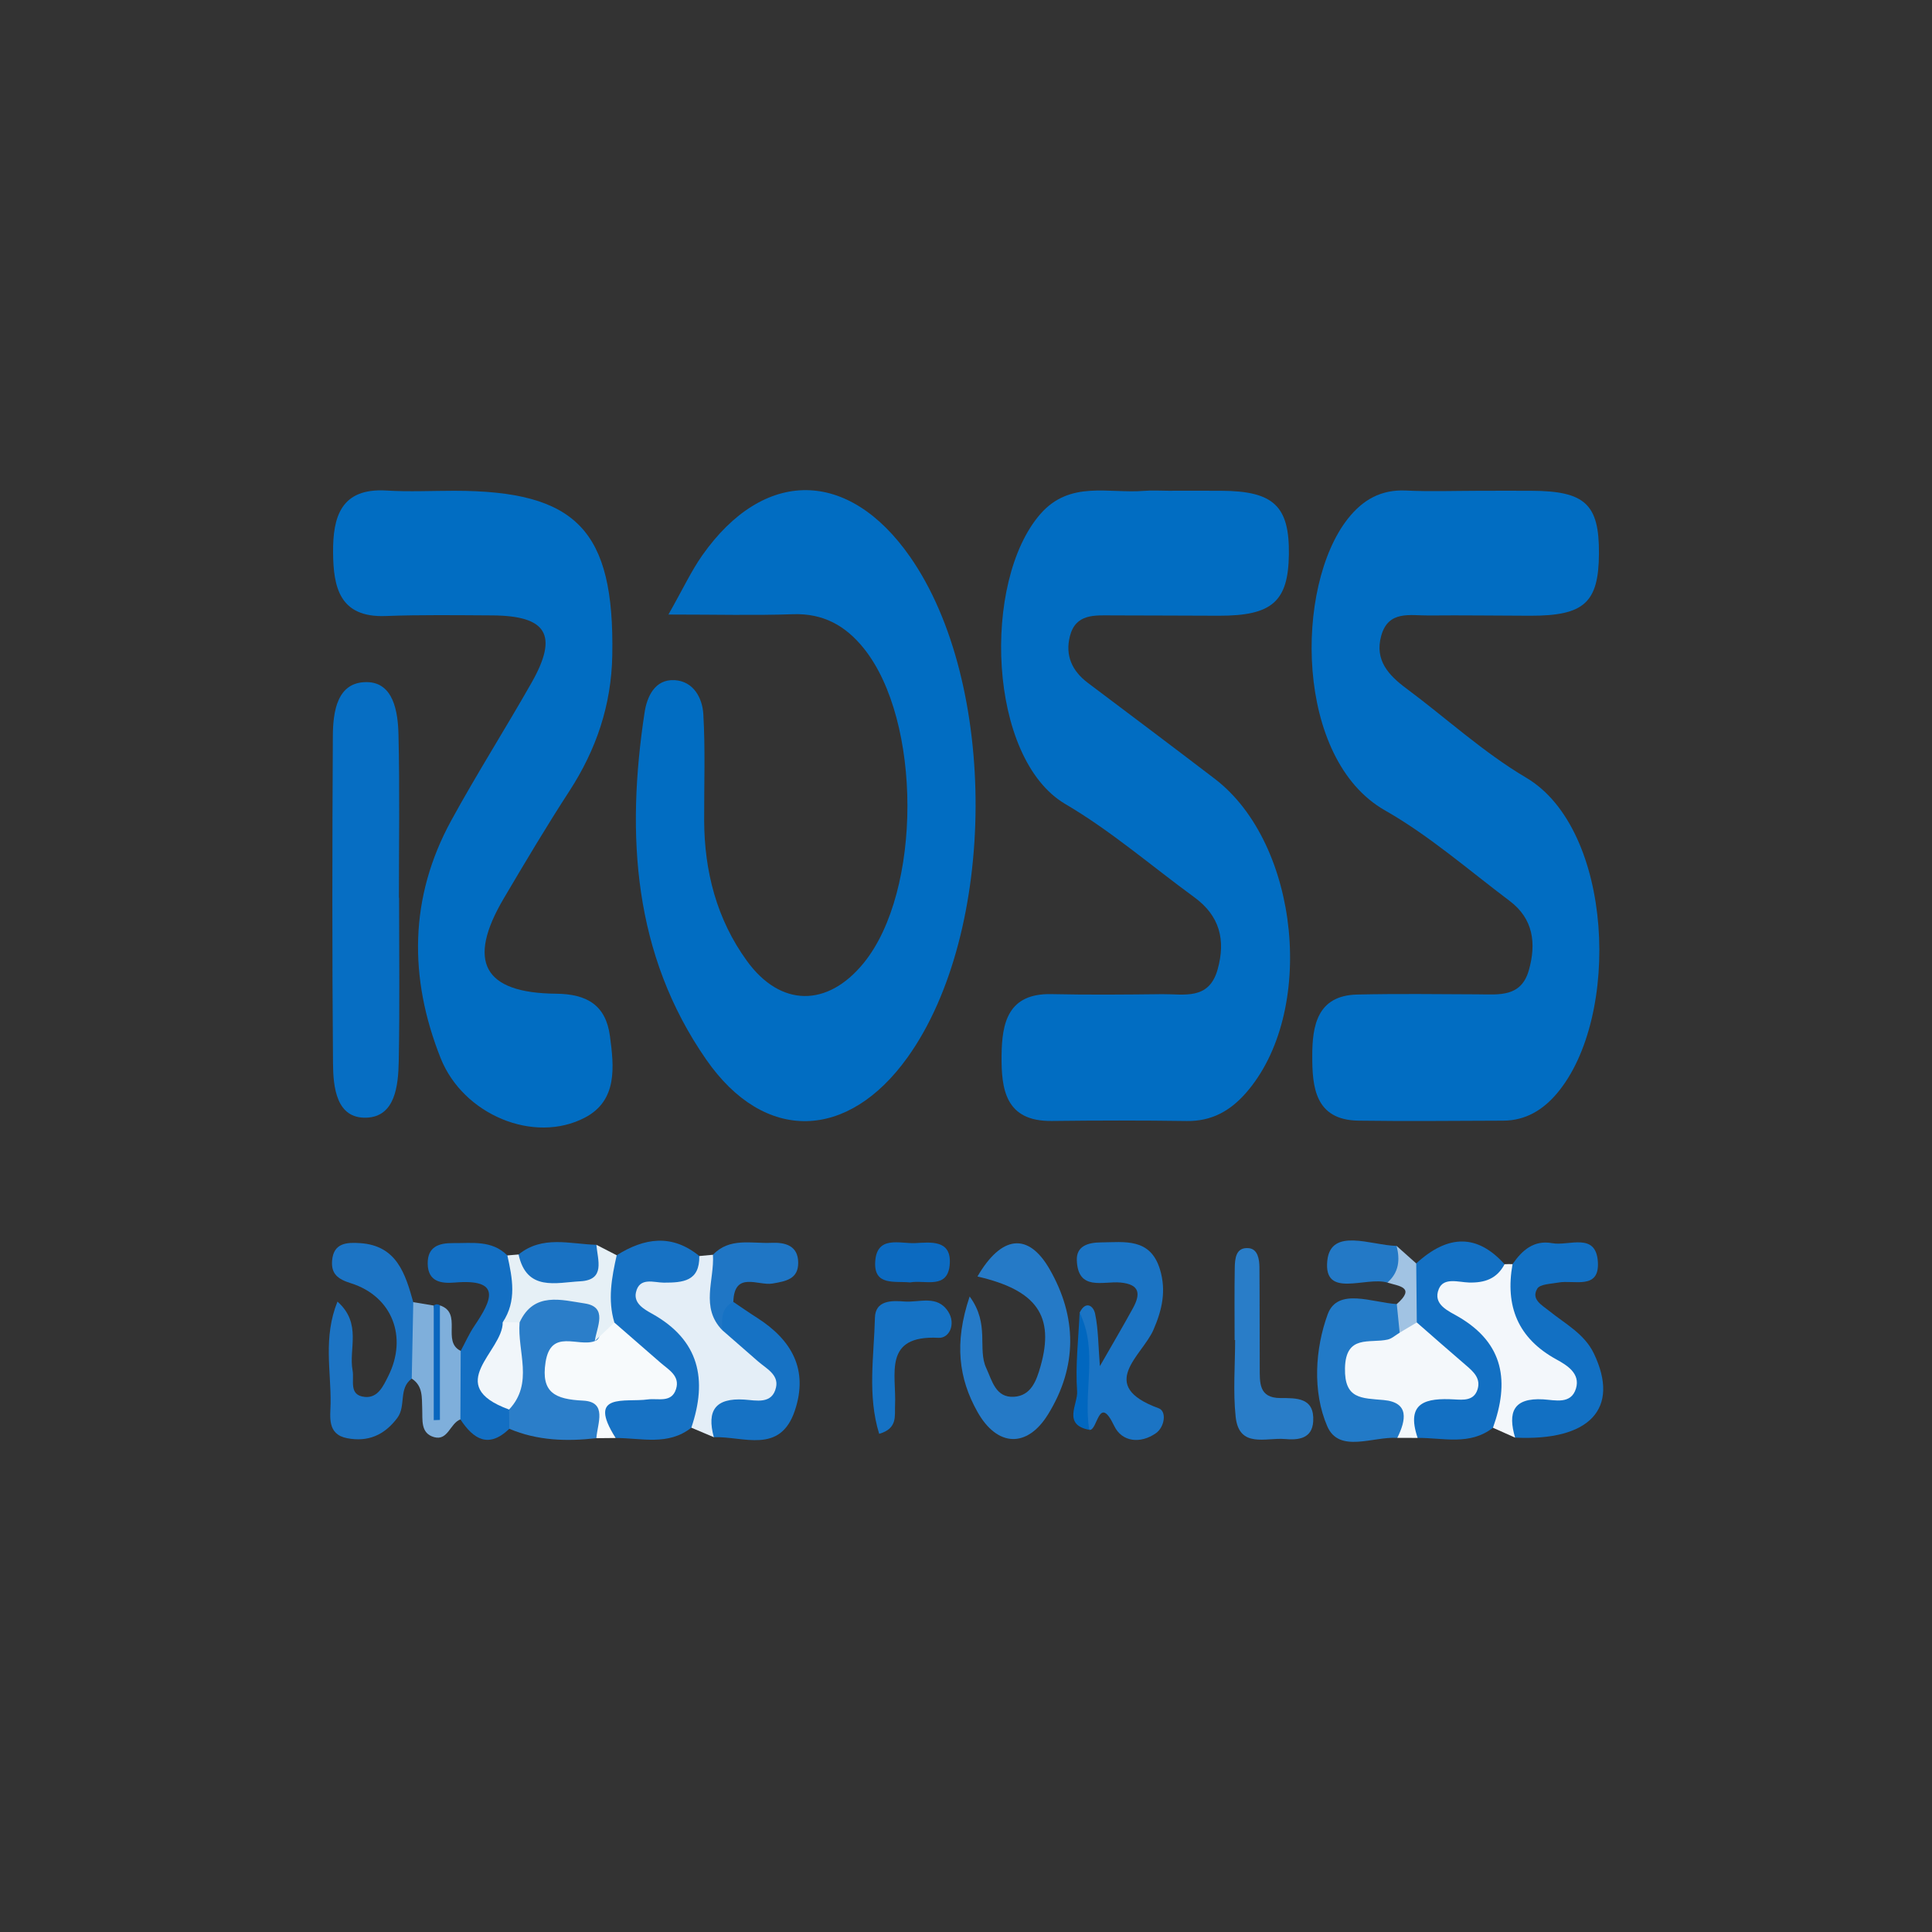 <?xml version="1.0" encoding="utf-8"?>
<!-- Generator: Adobe Illustrator 17.0.0, SVG Export Plug-In . SVG Version: 6.00 Build 0)  -->
<!DOCTYPE svg PUBLIC "-//W3C//DTD SVG 1.1//EN" "http://www.w3.org/Graphics/SVG/1.1/DTD/svg11.dtd">
<svg version="1.1" id="Layer_1" xmlns="http://www.w3.org/2000/svg" xmlns:xlink="http://www.w3.org/1999/xlink" x="0px" y="0px"
	 width="200px" height="200px" viewBox="0 0 200 200" enable-background="new 0 0 200 200" xml:space="preserve">
<rect x="0" y="0" width="200" height="200" fill="#333333" stroke="none"/>
<g>
	<path fill="#016DC2" d="M120.951,50.803c1.831,0,3.663-0.008,5.494,0.002c5.4,0.03,7.044,1.583,6.98,6.581
		c-0.062,4.894-1.741,6.366-7.26,6.354c-3.663-0.008-7.325-0.031-10.988-0.034c-1.832-0.002-3.834-0.218-4.429,2.184
		c-0.491,1.983,0.239,3.576,1.863,4.798c4.389,3.303,8.782,6.6,13.146,9.937c8.82,6.744,10.521,24.231,3.197,32.545
		c-1.623,1.842-3.541,2.912-6.086,2.876c-4.661-0.067-9.324-0.061-13.985-0.005c-4.82,0.059-5.236-3.301-5.2-6.795
		c0.034-3.349,0.658-6.432,5.159-6.334c3.827,0.083,7.659,0.049,11.487,0.005c2.246-0.025,4.816,0.65,5.716-2.552
		c0.861-3.062,0.217-5.564-2.407-7.479c-4.437-3.238-8.635-6.881-13.348-9.647c-8.041-4.719-8.661-23.069-2.591-30.028
		c3.064-3.512,7.066-2.092,10.754-2.398C119.281,50.745,120.118,50.803,120.951,50.803z"/>
	<path fill="#016DC2" d="M153.033,50.806c1.831-0.003,3.662-0.009,5.492-0.001c5.565,0.024,7.028,1.384,6.998,6.497
		c-0.029,5.089-1.522,6.446-7.114,6.439c-3.495-0.004-6.991-0.063-10.485-0.027c-1.918,0.02-4.213-0.578-4.947,2.124
		c-0.679,2.501,0.75,4.051,2.601,5.427c4.14,3.077,7.989,6.632,12.403,9.237c9.056,5.345,9.837,24.781,3.218,32.657
		c-1.449,1.725-3.254,2.845-5.591,2.852c-4.993,0.015-9.987,0.07-14.979-0.001c-4.524-0.064-4.787-3.534-4.785-6.71
		c0.003-3.037,0.469-6.251,4.655-6.345c4.159-0.093,8.322-0.04,12.482-0.021c2.173,0.01,4.482,0.33,5.283-2.492
		c0.79-2.781,0.467-5.333-1.986-7.178c-4.255-3.201-8.319-6.764-12.916-9.379c-9.33-5.307-9.366-23.176-3.827-30.194
		c1.539-1.95,3.425-3.032,6.008-2.91C148.035,50.901,150.536,50.809,153.033,50.806z"/>
	<path fill="#016DC2" d="M69.195,63.617c1.533-2.705,2.371-4.52,3.504-6.128c6.383-9.062,15.132-8.981,21.504,0.142
		c9.153,13.103,9.033,38.837-0.243,51.812c-6.161,8.619-14.814,8.943-20.855,0.24c-7.552-10.881-8.312-23.262-6.375-35.947
		c0.24-1.574,1.04-3.455,3.123-3.325c1.948,0.122,2.858,1.854,2.955,3.519c0.212,3.646,0.075,7.311,0.086,10.969
		c0.016,5.3,1.299,10.263,4.424,14.571c3.484,4.805,8.339,4.819,12.083,0.229c6.05-7.418,6.043-25.111,0.003-32.599
		c-1.892-2.345-4.195-3.625-7.324-3.516C78.134,63.721,74.178,63.617,69.195,63.617z"/>
	<path fill="#016DC2" d="M47.012,50.805c12.693-0.001,16.6,4.092,16.372,17.022c-0.091,5.157-1.656,9.777-4.453,14.082
		c-2.359,3.629-4.573,7.355-6.775,11.084c-3.858,6.533-2.13,9.809,5.41,9.876c3.228,0.029,5.146,1.208,5.572,4.367
		c0.428,3.175,0.811,6.678-2.586,8.458c-5.27,2.76-12.607-0.29-14.94-6.163c-3.3-8.311-3.26-16.624,1.107-24.605
		c2.637-4.819,5.589-9.465,8.304-14.244c2.808-4.944,1.606-6.948-4.098-6.976c-3.665-0.018-7.335-0.075-10.996,0.065
		c-4.774,0.183-5.42-2.979-5.448-6.567c-0.029-3.668,0.79-6.715,5.535-6.423C42.34,50.925,44.68,50.806,47.012,50.805z"/>
	<path fill="#066EC3" d="M41.312,92.936c0,5.642,0.074,11.285-0.034,16.925c-0.048,2.503-0.359,5.736-3.341,5.84
		c-3.132,0.11-3.445-3.164-3.465-5.636c-0.093-11.283-0.079-22.567-0.016-33.85c0.014-2.535,0.425-5.644,3.536-5.602
		c2.742,0.037,3.202,3.073,3.258,5.399c0.136,5.638,0.044,11.282,0.044,16.924C41.3,92.936,41.306,92.936,41.312,92.936z"/>
	<path fill="#1772C4" d="M63.84,129.943c2.868-1.803,5.724-2.235,8.553,0.081c0.269,2.704,0.269,2.704-3.728,4.876
		c2.418,2.281,4.759,4.619,4.863,8.136c0.055,1.849-0.288,3.592-1.96,4.757c-2.399,1.9-5.17,1.066-7.828,1.067
		c-2.268-3.544-1.923-4.015,4.631-5.794c-1.833-2.282-4.778-3.367-5.718-6.135C61.75,134.379,61.484,131.936,63.84,129.943z"/>
	<path fill="#1270C3" d="M156.578,130.864c0.989-1.448,2.223-2.52,4.11-2.169c1.722,0.32,4.538-1.186,4.724,1.955
		c0.172,2.908-2.476,1.818-4.084,2.118c-0.766,0.143-1.904,0.154-2.191,0.634c-0.669,1.118,0.497,1.706,1.238,2.307
		c1.66,1.346,3.641,2.356,4.623,4.408c2.73,5.705-0.427,9.073-8.153,8.705c-3.074-4.476,1.692-4.413,3.813-6.115
		C157.872,139.185,153.431,136.228,156.578,130.864z"/>
	<path fill="#257AC7" d="M100.378,134.212c2.118,2.877,0.781,5.4,1.718,7.41c0.606,1.3,0.968,3.091,2.875,2.972
		c1.778-0.111,2.325-1.689,2.738-3.136c1.494-5.238-0.392-7.904-6.524-9.315c2.475-4.255,5.248-4.612,7.46-0.773
		c2.868,4.978,2.893,10.112-0.153,15.047c-2.158,3.496-5.256,3.39-7.307-0.262C99.26,142.727,98.747,139.054,100.378,134.212z"/>
	<path fill="#1370C3" d="M146.607,130.79c3.334-3.053,6.34-3.027,9.144,0.081c-1.208,2.422-1.208,2.422-4.213,3.928
		c4.05,3.651,7.444,7.557,3.012,13.001c-2.394,1.87-5.152,1.034-7.796,1.05c-2.745-4.507,1.391-4.557,4.204-5.888
		c-1.63-2.471-5.062-3.522-5.185-6.828C146.652,134.443,145.348,132.415,146.607,130.79z"/>
	<path fill="#1C74C4" d="M42.625,142.715c-1.401,1.014-0.566,2.828-1.495,4.068c-1.345,1.795-3.048,2.512-5.192,2.1
		c-2.103-0.403-1.735-2.232-1.715-3.598c0.05-3.374-0.781-6.843,0.712-10.545c2.553,2.268,1.145,4.886,1.563,7.115
		c0.195,1.038-0.434,2.583,1.262,2.754c1.358,0.137,1.918-1.129,2.432-2.154c2.034-4.05,0.408-8.275-3.875-9.617
		c-1.36-0.426-2.042-0.974-1.939-2.328c0.142-1.862,1.545-1.914,2.911-1.821c3.783,0.257,4.669,3.166,5.492,6.109
		C44.47,137.474,44.696,140.117,42.625,142.715z"/>
	<path fill="#1B74C4" d="M111.76,135.893c0.621-1.281,1.426-0.734,1.603,0.097c0.338,1.593,0.323,3.26,0.497,5.432
		c1.316-2.3,2.399-4.132,3.42-5.996c0.8-1.46,0.744-2.479-1.316-2.661c-1.776-0.157-4.393,0.922-4.492-2.325
		c-0.045-1.475,1.208-1.814,2.469-1.826c2.473-0.023,5.136-0.496,6.136,2.79c0.671,2.204,0.229,4.189-0.674,6.26
		c-1.178,2.702-5.925,5.755,0.543,8.12c0.857,0.313,0.615,1.948-0.284,2.579c-1.593,1.117-3.519,0.924-4.317-0.748
		c-1.641-3.438-1.707,0.597-2.587,0.401C111.282,144.068,113.098,139.851,111.76,135.893z"/>
	<path fill="#E4EEF7" d="M71.567,147.793c1.687-4.986,0.842-9.071-4.076-11.804c-0.814-0.453-1.912-1.072-1.657-2.207
		c0.364-1.621,1.871-1.002,2.886-1.003c1.996,0,3.712-0.14,3.672-2.755c0.47-0.044,0.94-0.088,1.411-0.132
		c2.078,1.931-0.141,5.081,1.999,6.985c0.851,1.012,1.911,1.807,2.84,2.735c3.69,3.687,3.492,4.86-1.272,6.561
		c-1.491,0.532-2.548,1.429-3.475,2.605C73.119,148.449,72.343,148.121,71.567,147.793z"/>
	<path fill="#F3F7FB" d="M154.55,147.8c1.695-4.716,1.188-8.703-3.555-11.479c-1.024-0.6-2.724-1.27-2.047-2.893
		c0.514-1.234,2.051-0.69,3.122-0.662c1.636,0.043,2.899-0.394,3.68-1.895c0.276-0.014,0.551-0.016,0.827-0.006
		c-0.774,4.343,0.545,7.673,4.547,9.866c1.089,0.597,2.489,1.447,2.021,3.004c-0.506,1.682-2.178,1.197-3.385,1.127
		c-3.136-0.182-3.681,1.365-2.916,3.962C156.079,148.482,155.315,148.141,154.55,147.8z"/>
	<path fill="#227AC7" d="M144.648,148.85c-2.512-0.168-6.025,1.633-7.252-1.206c-1.546-3.577-1.257-8.019,0.044-11.584
		c1.03-2.822,4.629-1.206,7.153-1.064c0.917,0.722,1.057,1.689,0.873,2.756c-0.256,0.816-0.751,1.459-1.536,1.816
		c-3.21,1.459-3.287,2.832-0.068,4.491C146.061,145.19,147.406,146.762,144.648,148.85z"/>
	<path fill="#F4F8FB" d="M144.648,148.85c0.888-1.81,1.29-3.671-1.416-3.918c-2.273-0.207-4.067-0.073-4-3.295
		c0.073-3.526,2.569-2.545,4.421-2.966c0.444-0.101,0.827-0.468,1.238-0.712c0.363-0.735,0.612-1.662,1.774-1.059
		c1.705,1.488,3.401,2.988,5.121,4.459c0.766,0.655,1.507,1.339,1.176,2.446c-0.367,1.226-1.484,1.113-2.428,1.061
		c-2.862-0.156-5.052,0.251-3.78,3.985C146.053,148.85,145.351,148.85,144.648,148.85z"/>
	<path fill="#2B7EC9" d="M61.736,148.88c-3.076,0.35-6.105,0.26-9.011-0.972c-0.66-0.654-0.783-1.472-0.727-2.348
		c0.592-3.063-0.122-6.296,1.186-9.274c1.627-2.789,4.193-3.064,6.945-2.388c2.187,0.537,2.713,2.215,2.309,4.266
		c-0.359,1.027-1.271,1.429-2.159,1.874c-2.072,1.039-2.382,2.37-0.243,3.539C62.415,144.878,62.813,146.585,61.736,148.88z"/>
	<path fill="#F7FAFC" d="M61.736,148.88c0.108-1.526,1.173-3.763-1.38-3.888c-2.867-0.14-4.372-0.81-3.88-3.975
		c0.551-3.54,3.371-1.528,5.094-2.187c1.016-0.282,0.218-2.479,2.028-1.922c1.592,1.387,3.182,2.777,4.778,4.16
		c0.848,0.735,2.039,1.366,1.606,2.729c-0.468,1.473-1.872,0.923-2.941,1.073c-2.305,0.323-6.354-0.774-3.303,3.99
		C63.072,148.866,62.404,148.873,61.736,148.88z"/>
	<path fill="#136FC3" d="M52.699,145.915c0.009,0.664,0.018,1.329,0.027,1.993c-2.146,2.064-3.71,1.086-5.066-0.971
		c-1.717-2.372-1.727-4.736,0.032-7.091c0.471-0.87,0.875-1.786,1.426-2.602c1.793-2.655,2.867-4.894-2.053-4.476
		c-1.393,0.118-2.757-0.079-2.789-1.938c-0.03-1.77,1.149-2.161,2.645-2.145c1.964,0.02,4.002-0.328,5.601,1.278
		c2.114,2.074,1.497,4.33,0.446,6.61c-0.222,0.618-0.128,1.38-0.469,1.902C50.835,141.027,50.675,143.486,52.699,145.915z"/>
	<path fill="#297DC8" d="M127.807,138.72c0-2.483-0.028-4.966,0.014-7.448c0.016-0.976,0.101-2.188,1.448-2.062
		c0.929,0.087,1.1,1.133,1.107,1.972c0.03,3.476,0.013,6.952,0.031,10.428c0.008,1.505-0.111,3.11,2.132,3.115
		c1.696,0.004,3.55-0.055,3.403,2.42c-0.108,1.817-1.579,1.943-2.936,1.823c-1.953-0.173-4.742,0.999-5.092-2.309
		c-0.277-2.619-0.056-5.29-0.056-7.938C127.841,138.72,127.824,138.72,127.807,138.72z"/>
	<path fill="#1672C4" d="M73.895,148.778c-0.749-2.755,0.151-4.081,3.153-3.893c1.206,0.075,2.892,0.533,3.287-1.272
		c0.289-1.319-1.012-1.941-1.867-2.687c-1.234-1.077-2.467-2.154-3.701-3.231c-0.512-1.325-1.462-2.823,1.147-2.924
		c0.816,0.548,1.622,1.113,2.45,1.641c3.582,2.282,5.348,5.36,3.917,9.616C80.751,150.582,76.96,148.666,73.895,148.778z"/>
	<path fill="#1572C4" d="M91.011,148.428c-1.233-4.006-0.536-8.046-0.438-12.015c0.044-1.803,1.706-1.791,3.029-1.683
		c1.56,0.128,3.422-0.725,4.557,1.05c0.809,1.266,0.129,2.768-0.995,2.71c-5.821-0.298-4.349,3.796-4.509,6.989
		C92.601,146.55,92.951,147.881,91.011,148.428z"/>
	<path fill="#7FAFDB" d="M47.692,139.845c-0.011,2.364-0.022,4.728-0.032,7.091c-1.066,0.398-1.285,2.233-2.713,1.838
		c-1.439-0.398-1.19-1.798-1.239-2.934c-0.05-1.153,0.096-2.366-1.083-3.125c0.052-2.638,0.105-5.277,0.157-7.915
		c0.706,0.117,1.412,0.234,2.118,0.351c0.823,4.055-0.212,8.211,0.464,11.739c-0.142-3.569-0.413-7.663,0.174-11.759
		C47.938,135.935,45.685,138.863,47.692,139.845z"/>
	<path fill="#E6F0F6" d="M52.04,136.884c1.476-2.216,1.005-4.568,0.482-6.923c0.387-0.033,0.774-0.065,1.161-0.098
		c2.93,1.639,5.79,2.709,8.056-1.001c0.701,0.36,1.401,0.721,2.102,1.081c-0.518,2.307-0.948,4.616-0.24,6.965
		c-0.676,0.641-1.352,1.281-2.028,1.922c0.208-1.479,1.392-3.54-1.061-3.901c-2.358-0.348-5.252-1.25-6.722,1.967
		C53.202,137.465,52.619,137.453,52.04,136.884z"/>
	<path fill="#1F76C5" d="M75.914,134.771c-1.281,0.622-1.186,1.784-1.147,2.924c-2.29-2.358-0.799-5.182-0.964-7.802
		c1.728-1.814,3.979-1.142,6.052-1.235c1.403-0.063,2.75,0.268,2.774,2.024c0.024,1.722-1.248,1.948-2.672,2.191
		C78.494,133.123,76.007,131.533,75.914,134.771z"/>
	<path fill="#0C6AC0" d="M94.206,132.756c-1.577-0.165-3.744,0.39-3.606-2.119c0.152-2.786,2.552-1.871,4.161-1.952
		c1.558-0.078,3.686-0.365,3.563,2.079C98.184,133.565,95.744,132.457,94.206,132.756z"/>
	<path fill="#1972C3" d="M61.738,128.863c0.13,1.576,0.963,3.637-1.672,3.776c-2.482,0.131-5.545,1.082-6.383-2.775
		C56.159,127.852,59.002,128.788,61.738,128.863z"/>
	<path fill="#2379C6" d="M143.622,132.772c-2.219-0.668-6.64,1.718-6.219-2.277c0.365-3.465,4.562-1.572,7.17-1.519
		C145.814,130.631,145.447,131.884,143.622,132.772z"/>
	<path fill="#A1C3E3" d="M143.622,132.772c1.196-1.045,1.325-2.358,0.951-3.796c0.678,0.605,1.356,1.209,2.035,1.814
		c0.019,2.036,0.039,4.073,0.058,6.109c-0.591,0.353-1.183,0.706-1.774,1.059c-0.099-0.988-0.198-1.975-0.297-2.963
		C146.594,133.237,144.793,133.142,143.622,132.772z"/>
	<path fill="#0966BE" d="M45.539,135.132c0,3.953,0,7.906,0,11.859c-0.213,0.007-0.425,0.015-0.638,0.022c0-3.954,0-7.907,0-11.861
		C45.108,134.988,45.321,134.981,45.539,135.132z"/>
	<path fill="#0167BF" d="M111.76,135.893c1.94,3.908,0.356,8.106,0.997,12.121c-2.797-0.523-1.162-2.673-1.254-3.97
		C111.312,141.347,111.643,138.613,111.76,135.893z"/>
	<path fill="#F1F6FA" d="M52.04,136.884c0.583,0.004,1.166,0.007,1.749,0.011c-0.256,3.02,1.493,6.281-1.09,9.02
		C45.79,143.393,52.078,139.908,52.04,136.884z"/>
</g>
</svg>
